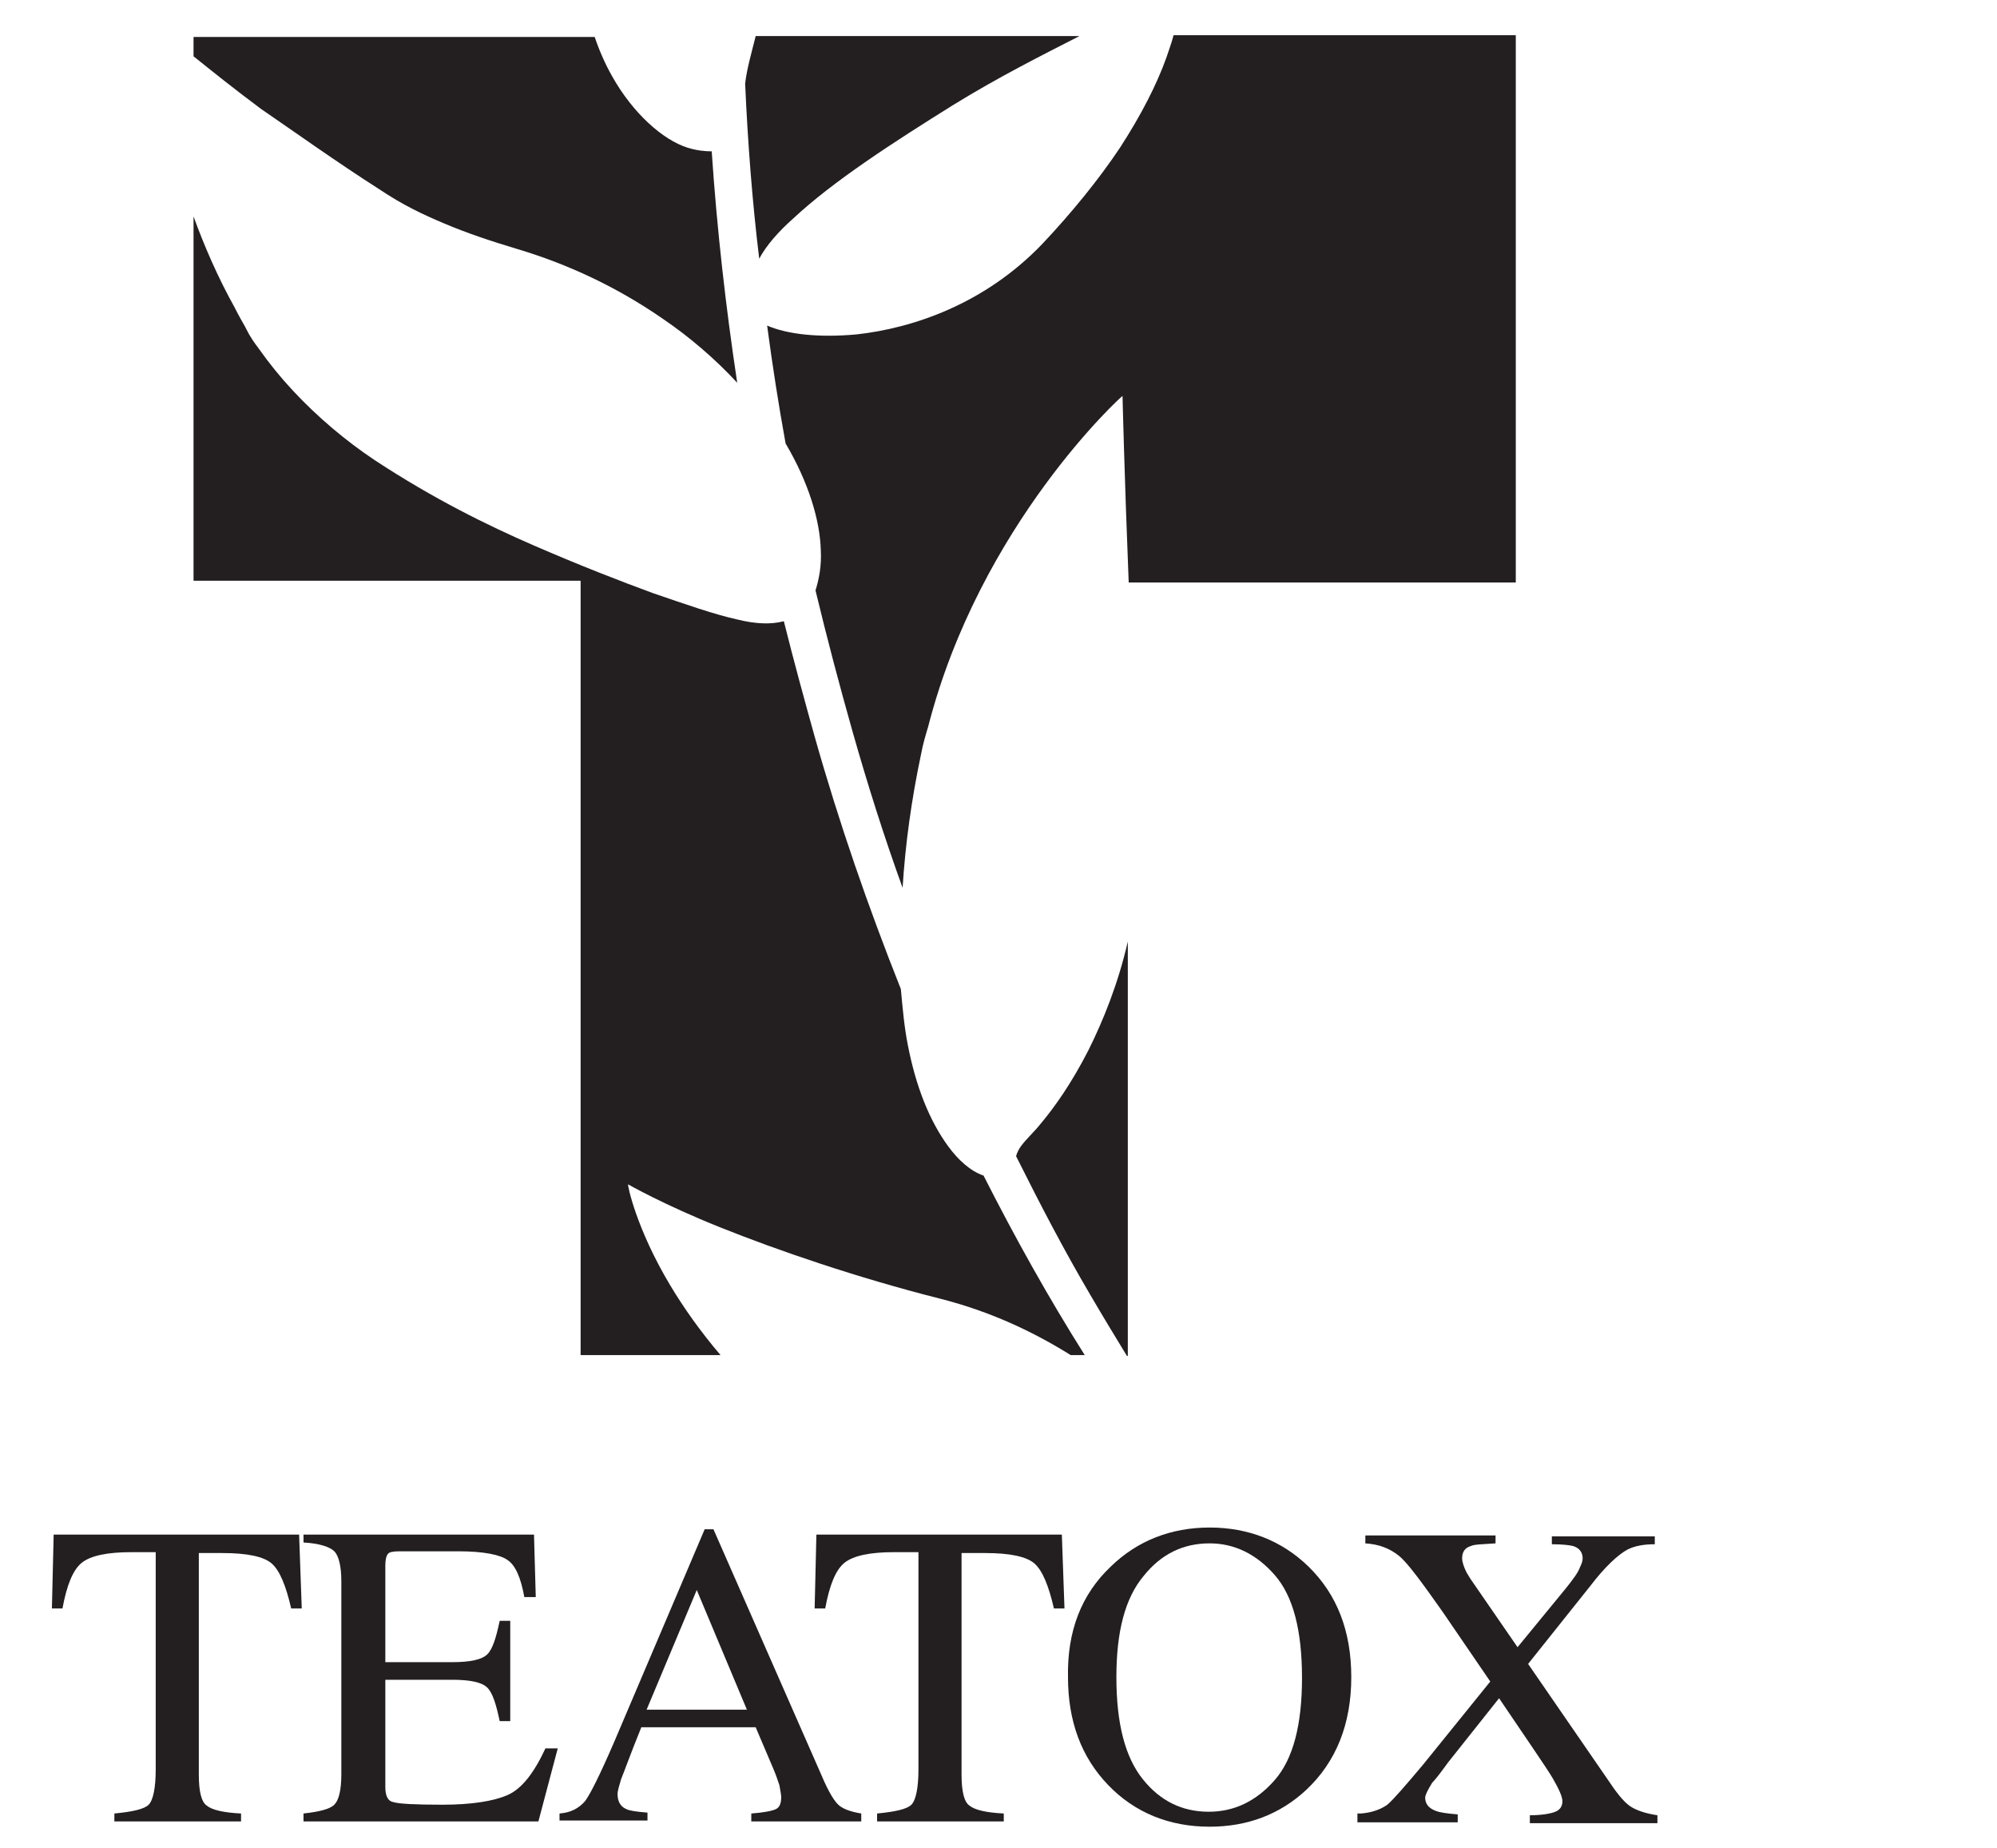 <?xml version="1.0" encoding="utf-8"?><svg version="1.1" id="Layer_1" xmlns="http://www.w3.org/2000/svg" x="0px" y="0px" viewBox="-192 292 227 210" xml:space="preserve" enable-background="new -192 292 227 210"><g><g><path d="M-80.2,425.6c-1.5-0.5-2.9-1.8-4-3.3c-2.2-3-3.7-6.9-4.6-11.5c-0.4-2-0.6-4.2-0.8-6.4
			c-3.7-9.3-7-18.8-9.8-28.7c-1.2-4.3-2.4-8.7-3.5-13.1c-1.5,0.4-3.3,0.3-5.3-0.2c-2.7-0.6-5.8-1.7-9.6-3c-3.8-1.4-8.2-3.1-13.5-5.4
			c-5.3-2.3-11.4-5.3-18.1-9.7c-3.3-2.2-6.5-4.9-9.3-7.9c-1.4-1.5-2.7-3.1-3.9-4.8c-0.3-0.4-0.6-0.8-0.9-1.3
			c-0.2-0.3-0.4-0.7-0.6-1.1c-0.4-0.7-0.8-1.4-1.2-2.2c-2-3.6-3.5-7.1-4.7-10.4v41.4h44v88h15.9c-2.3-2.7-4.2-5.4-5.7-7.9
			c-3.9-6.5-4.9-11.5-4.8-11.5c0,0,4,2.3,10.5,4.9c6.5,2.6,15.5,5.7,25,8.1c5.9,1.5,10.8,3.9,14.8,6.4h1.6
			C-72.8,439.5-76.6,432.7-80.2,425.6C-80.1,425.6-80.1,425.6-80.2,425.6z" fill="#231F20"/><path d="M-148.9,313.5c2.7,1.8,4.8,2.8,7.4,3.9c2.6,1.1,5.3,2,8.3,2.9c5.7,1.7,11.3,4.3,16.5,7.9
			c3.1,2.1,6,4.6,8.5,7.3c-1.3-8.6-2.3-17.4-2.9-26.3c-0.8,0-1.7-0.1-2.7-0.4c-2.9-0.9-6.3-4-8.6-8.1c-0.8-1.4-1.5-3-2-4.5h-1.6h-44
			v2.2c2,1.6,4.6,3.7,7.7,6C-158.5,307-153.9,310.3-148.9,313.5z" fill="#231F20"/><path d="M-58.6,296c-0.2,0.8-0.5,1.6-0.8,2.5c-1.1,3.1-2.9,6.6-5.3,10.3c-2.4,3.6-5.5,7.4-8.8,10.9
			c-6.6,6.9-14.8,9.6-21.1,10.3c-4.3,0.4-7.9,0-10.2-1c0.6,4.5,1.3,9,2.1,13.4c2.6,4.4,3.9,8.7,4,12.1c0.1,1.8-0.2,3.3-0.6,4.6
			c1.3,5.4,2.7,10.7,4.2,16c1.7,6,3.6,12,5.7,17.8c0.3-4.9,1-10,2.1-15.2c0.2-1.1,0.5-2.1,0.8-3.1c5.9-23,22.1-37.7,22.1-37.6
			c0,0,0.2,8.7,0.7,21.2h44V296H-58.6z" fill="#231F20"/><path d="M-101.8,316.8c4.5-4.2,11.3-8.6,18.2-12.9c5.2-3.2,10-5.6,14.3-7.8h-36.8c-0.5,2-1,3.7-1.2,5.4
			c0.3,6.7,0.8,13.3,1.6,19.9C-104.9,319.9-103.5,318.3-101.8,316.8z" fill="#231F20"/><path d="M-73.7,419.7c-0.8,1-1.6,1.7-2.2,2.5c-0.3,0.4-0.5,0.8-0.6,1.2c2.7,5.4,5.4,10.6,8.4,15.7
			c1.4,2.4,2.8,4.7,4.2,7h0.1v-47.1c-1.1,4.8-2.8,9-4.5,12.4C-70.2,415.1-72.1,417.8-73.7,419.7z" fill="#231F20"/></g><g><g><path d="M-185.9,466.4h27.9l0.3,8.4h-1.2c-0.6-2.6-1.3-4.3-2.2-5.1c-0.9-0.8-2.8-1.2-5.6-1.2h-2.7v25.2
				c0,1.9,0.3,3.1,0.9,3.5c0.6,0.5,1.9,0.8,3.9,0.9v0.9h-14.4v-0.9c2.1-0.2,3.4-0.5,3.9-1c0.5-0.5,0.8-1.9,0.8-4v-24.7h-2.8
				c-2.7,0-4.6,0.4-5.6,1.2c-1,0.8-1.7,2.5-2.2,5.2h-1.2L-185.9,466.4z" fill="#231F20"/><path d="M-157.5,498.1c1.8-0.2,3-0.5,3.5-1c0.5-0.5,0.8-1.6,0.8-3.5v-21.9c0-1.7-0.3-2.9-0.8-3.4
				c-0.5-0.5-1.7-0.9-3.5-1v-0.9h26.2l0.2,7.1h-1.3c-0.4-2.2-1-3.6-1.9-4.2c-0.8-0.6-2.7-1-5.6-1h-6.7c-0.7,0-1.2,0.1-1.3,0.3
				c-0.2,0.2-0.3,0.7-0.3,1.3v11h7.6c2.1,0,3.4-0.3,4-0.9c0.6-0.6,1-1.9,1.4-3.8h1.2v11.4h-1.2c-0.4-1.9-0.8-3.2-1.4-3.8
				c-0.6-0.6-1.9-0.9-4-0.9h-7.6v12.2c0,1,0.3,1.6,0.9,1.7c0.6,0.2,2.5,0.3,5.6,0.3c3.3,0,5.8-0.4,7.4-1.1c1.6-0.7,3-2.5,4.3-5.3
				h1.4l-2.2,8.3h-26.7V498.1z" fill="#231F20"/><path d="M-128.4,499v-0.9c1.3-0.1,2.2-0.6,2.9-1.4c0.6-0.8,1.7-3,3.3-6.7l10.3-24.2h1l12.3,28c0.8,1.9,1.5,3,2,3.4
				c0.5,0.4,1.3,0.7,2.5,0.9v0.9h-12.5v-0.9c1.4-0.1,2.4-0.3,2.8-0.5c0.4-0.2,0.6-0.6,0.6-1.4c0-0.2-0.1-0.7-0.2-1.3
				c-0.2-0.6-0.4-1.2-0.7-1.9l-2-4.7h-13c-1.3,3.2-2,5.2-2.3,5.9c-0.2,0.7-0.4,1.3-0.4,1.7c0,0.8,0.3,1.4,1,1.7
				c0.4,0.2,1.2,0.3,2.4,0.4v0.9H-128.4z M-107.1,486.3l-5.7-13.6l-5.7,13.6H-107.1z" fill="#231F20"/><path d="M-99.2,466.4h27.9l0.3,8.4h-1.2c-0.6-2.6-1.3-4.3-2.2-5.1c-0.9-0.8-2.8-1.2-5.6-1.2h-2.7v25.2
				c0,1.9,0.3,3.1,0.9,3.5c0.6,0.5,1.9,0.8,3.9,0.9v0.9h-14.4v-0.9c2.1-0.2,3.4-0.5,3.9-1c0.5-0.5,0.8-1.9,0.8-4v-24.7h-2.8
				c-2.7,0-4.6,0.4-5.6,1.2c-1,0.8-1.7,2.5-2.2,5.2h-1.2L-99.2,466.4z" fill="#231F20"/><path d="M-65.7,470c3-2.9,6.8-4.4,11.2-4.4c4.4,0,8.2,1.5,11.2,4.4c3.3,3.2,4.9,7.4,4.9,12.6c0,5.3-1.7,9.6-5.1,12.8
				c-3,2.8-6.7,4.2-11,4.2c-4.6,0-8.5-1.6-11.5-4.7c-3.1-3.2-4.6-7.3-4.6-12.3C-70.7,477.4-69.1,473.2-65.7,470z M-62.1,494.2
				c2,2.5,4.5,3.7,7.5,3.7c2.9,0,5.4-1.2,7.5-3.6c2.1-2.4,3.1-6.3,3.1-11.6c0-5.4-1-9.3-3.1-11.7c-2.1-2.4-4.6-3.6-7.4-3.6
				c-3,0-5.5,1.2-7.5,3.7c-2.1,2.5-3.1,6.3-3.1,11.5C-65.1,487.9-64.1,491.7-62.1,494.2z" fill="#231F20"/><path d="M-37.3,498.1c1.3-0.1,2.3-0.5,3-1c0.7-0.6,2-2.1,4.1-4.6l7.6-9.4l-5.4-7.9c-2.4-3.4-4-5.6-5-6.4
				c-1-0.8-2.2-1.3-3.8-1.4v-0.9h14.8v0.9c-1.4,0.1-2.4,0.1-2.8,0.3c-0.7,0.2-1,0.7-1,1.4c0,0.4,0.2,1,0.5,1.6
				c0.2,0.3,0.4,0.7,0.7,1.1l5.1,7.4l5.5-6.7c0.8-1,1.4-1.8,1.6-2.4c0.2-0.4,0.3-0.7,0.3-1c0-0.7-0.4-1.2-1.1-1.4
				c-0.4-0.1-1.2-0.2-2.4-0.2v-0.9h11.7v0.9c-1.3,0-2.3,0.2-3.1,0.6c-1.1,0.6-2.6,2-4.2,4.1l-7.1,8.9l9.3,13.5
				c1,1.5,1.8,2.4,2.5,2.8c0.7,0.4,1.6,0.7,2.9,0.9v0.9h-14.5v-0.9c1.4,0,2.4-0.2,2.9-0.4c0.5-0.2,0.8-0.6,0.8-1.2
				c0-0.5-0.4-1.4-1.1-2.6c-0.7-1.2-2.8-4.2-6.1-9.1l-5.8,7.3c-0.8,1.1-1.4,1.9-1.8,2.3c-0.5,0.8-0.8,1.4-0.8,1.7
				c0,0.7,0.4,1.2,1.2,1.5c0.5,0.2,1.3,0.3,2.5,0.4v0.9h-11.4V498.1z" fill="#231F20"/></g></g></g></svg>